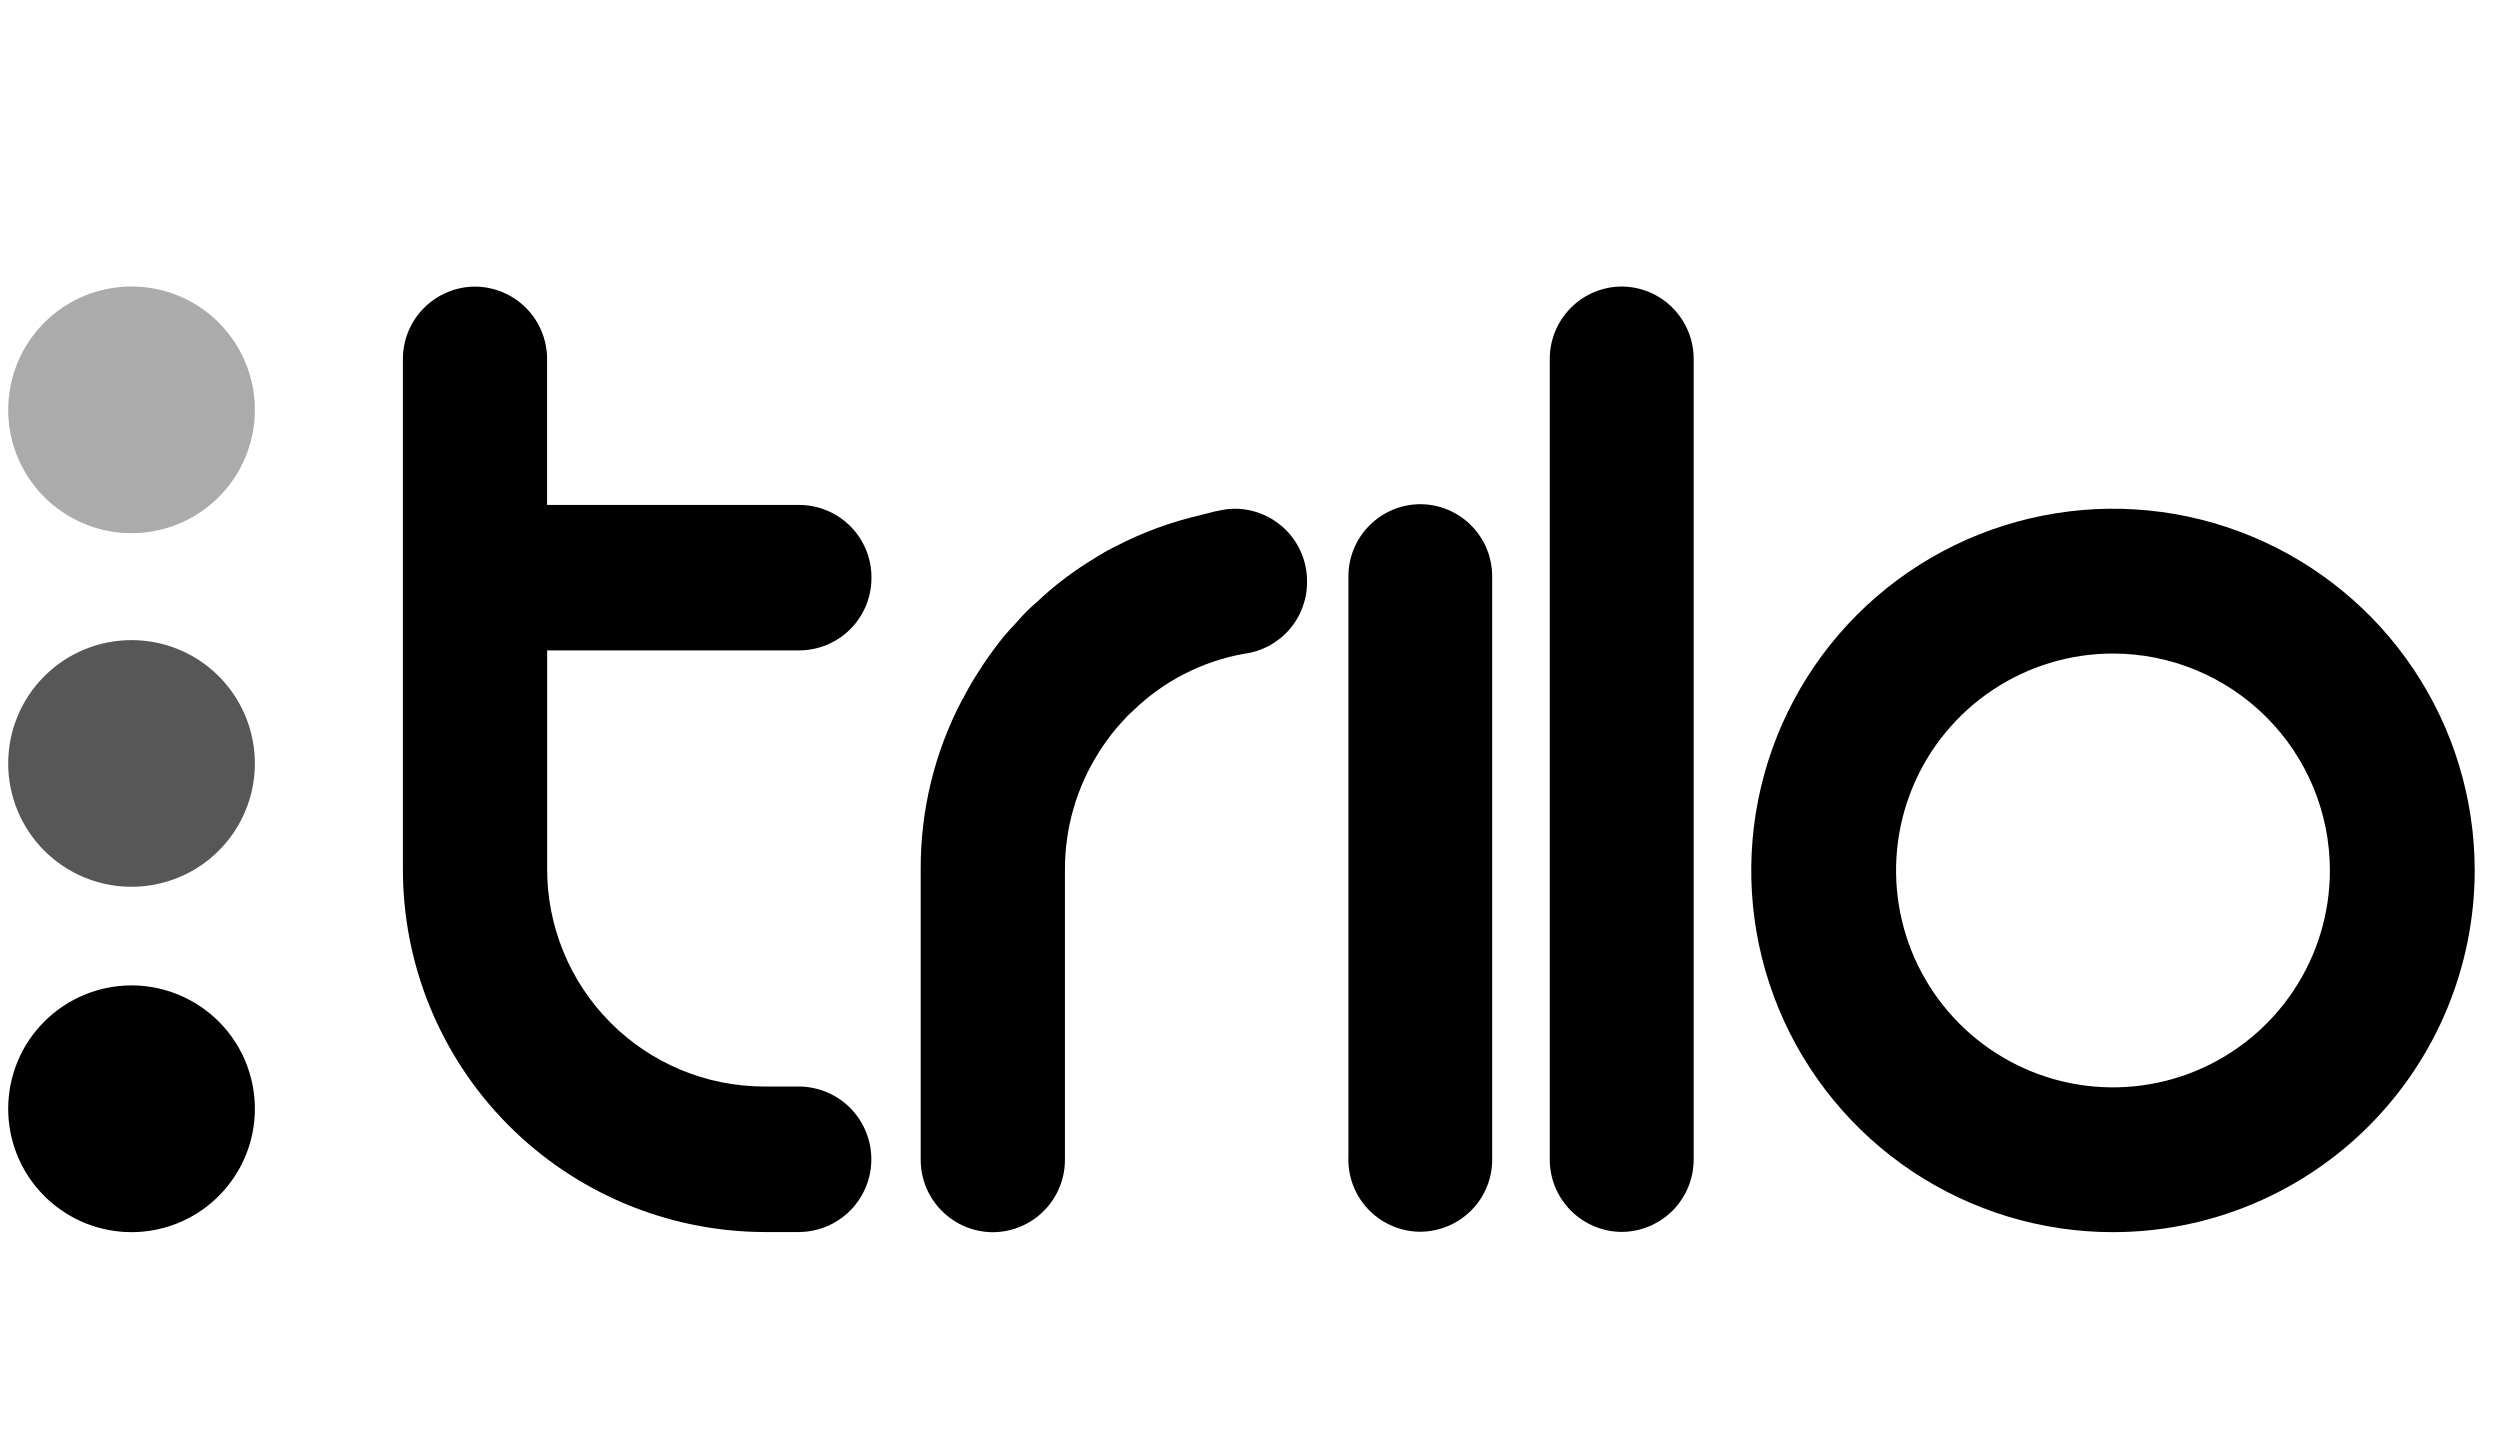 <svg xmlns="http://www.w3.org/2000/svg" fill="none" viewBox="0 0 43 25" height="25" width="43">
<g clip-path="url(#clip0_1007_49247)">
<path fill="black" d="M24.43 8.672C24.101 8.673 23.785 8.805 23.553 9.039C23.321 9.273 23.191 9.589 23.193 9.918V19.887C23.178 20.216 23.294 20.538 23.516 20.781C23.738 21.024 24.048 21.169 24.377 21.185C24.54 21.191 24.702 21.165 24.855 21.108C25.008 21.052 25.148 20.966 25.268 20.855C25.388 20.744 25.485 20.611 25.552 20.463C25.621 20.315 25.659 20.154 25.665 19.992C25.666 19.957 25.666 19.922 25.665 19.887V9.918C25.666 9.756 25.635 9.594 25.573 9.443C25.512 9.293 25.421 9.156 25.307 9.04C25.192 8.924 25.056 8.832 24.906 8.769C24.756 8.706 24.595 8.673 24.432 8.672H24.43Z"></path>
<path fill="black" d="M36.343 11.241C35.605 11.241 34.884 11.46 34.27 11.87C33.657 12.28 33.178 12.862 32.896 13.544C32.614 14.226 32.54 14.976 32.684 15.7C32.828 16.423 33.183 17.088 33.705 17.61C34.227 18.131 34.891 18.487 35.615 18.631C36.339 18.775 37.089 18.701 37.77 18.419C38.452 18.136 39.035 17.658 39.445 17.044C39.855 16.431 40.074 15.71 40.074 14.972C40.074 13.982 39.681 13.033 38.981 12.334C38.281 11.634 37.332 11.241 36.343 11.241ZM36.343 21.193C35.112 21.193 33.909 20.828 32.886 20.145C31.863 19.461 31.066 18.489 30.595 17.353C30.124 16.216 30.001 14.965 30.241 13.758C30.481 12.551 31.073 11.442 31.943 10.572C32.813 9.702 33.922 9.11 35.129 8.87C36.336 8.629 37.587 8.753 38.724 9.224C39.861 9.695 40.832 10.492 41.516 11.515C42.2 12.538 42.565 13.741 42.565 14.972V14.974C42.563 16.623 41.907 18.204 40.74 19.371C39.574 20.537 37.992 21.192 36.343 21.193Z"></path>
<path fill="black" d="M27.893 4.928C27.564 4.93 27.248 5.062 27.016 5.297C26.784 5.532 26.654 5.849 26.656 6.179V19.938C26.654 20.268 26.784 20.585 27.016 20.82C27.248 21.054 27.564 21.187 27.893 21.189C28.223 21.187 28.539 21.054 28.771 20.82C29.003 20.585 29.133 20.268 29.131 19.938V6.179C29.133 5.849 29.003 5.532 28.771 5.297C28.539 5.062 28.223 4.93 27.893 4.928Z"></path>
<path fill="black" d="M13.749 18.688H13.13C12.64 18.686 12.155 18.588 11.702 18.398C11.25 18.208 10.839 17.932 10.494 17.583C10.149 17.235 9.875 16.822 9.69 16.368C9.504 15.914 9.409 15.428 9.411 14.938V11.187H13.749C14.08 11.185 14.396 11.053 14.629 10.818C14.861 10.583 14.991 10.266 14.989 9.936C14.991 9.605 14.861 9.288 14.628 9.053C14.396 8.819 14.08 8.686 13.749 8.685H9.41V6.181C9.411 6.017 9.379 5.855 9.317 5.704C9.255 5.552 9.164 5.414 9.049 5.298C8.934 5.182 8.797 5.09 8.646 5.027C8.495 4.963 8.333 4.93 8.17 4.93C8.006 4.93 7.844 4.963 7.694 5.027C7.543 5.09 7.406 5.182 7.291 5.298C7.176 5.414 7.084 5.552 7.022 5.704C6.96 5.855 6.929 6.017 6.93 6.181V14.938C6.925 16.588 7.575 18.174 8.737 19.346C9.9 20.518 11.48 21.181 13.13 21.191H13.749C14.079 21.187 14.394 21.054 14.626 20.82C14.857 20.585 14.987 20.269 14.987 19.939C14.987 19.61 14.857 19.294 14.626 19.059C14.394 18.825 14.079 18.692 13.749 18.688Z"></path>
<path fill="black" d="M22.481 10C22.483 9.67 22.352 9.352 22.12 9.118C21.887 8.884 21.571 8.751 21.241 8.75C21.145 8.751 21.05 8.763 20.958 8.785C20.907 8.793 20.858 8.804 20.809 8.82C20.759 8.829 20.702 8.847 20.649 8.86C20.142 8.977 19.651 9.157 19.19 9.397C19.142 9.422 19.093 9.444 19.047 9.47C18.923 9.539 18.803 9.616 18.684 9.691C18.619 9.734 18.553 9.775 18.492 9.819C18.387 9.892 18.284 9.969 18.183 10.05C18.109 10.11 18.035 10.171 17.965 10.235C17.894 10.299 17.8 10.383 17.72 10.457C17.639 10.53 17.538 10.644 17.451 10.741C17.398 10.798 17.344 10.856 17.293 10.915C17.16 11.074 17.037 11.244 16.919 11.416C16.893 11.456 16.867 11.495 16.843 11.535C16.749 11.677 16.663 11.824 16.584 11.976C16.584 11.998 16.558 12.018 16.547 12.04C16.076 12.936 15.832 13.935 15.836 14.947V19.945C15.836 20.108 15.867 20.27 15.929 20.422C15.992 20.573 16.083 20.71 16.198 20.826C16.314 20.942 16.451 21.035 16.601 21.098C16.752 21.161 16.914 21.193 17.078 21.194C17.407 21.192 17.723 21.06 17.956 20.826C18.188 20.591 18.318 20.275 18.317 19.945V14.947C18.317 14.238 18.518 13.544 18.897 12.945C18.947 12.862 19.004 12.784 19.061 12.705L19.127 12.617C19.173 12.559 19.221 12.502 19.271 12.447L19.387 12.32C19.418 12.287 19.453 12.258 19.486 12.227C20.011 11.716 20.677 11.374 21.398 11.245C21.7 11.207 21.977 11.058 22.176 10.829C22.376 10.599 22.485 10.304 22.481 10Z"></path>
<path fill="black" d="M2.262 4.928C2.682 4.928 3.092 5.052 3.441 5.285C3.79 5.518 4.062 5.85 4.222 6.237C4.383 6.625 4.425 7.052 4.343 7.463C4.261 7.875 4.059 8.253 3.762 8.55C3.466 8.846 3.088 9.048 2.676 9.13C2.265 9.212 1.838 9.17 1.45 9.009C1.063 8.849 0.731 8.577 0.498 8.228C0.265 7.879 0.141 7.469 0.141 7.049C0.141 6.487 0.364 5.947 0.762 5.549C1.16 5.151 1.7 4.928 2.262 4.928Z" opacity="0.33"></path>
<path fill="black" d="M2.262 11.01C2.682 11.01 3.092 11.134 3.441 11.367C3.79 11.601 4.062 11.932 4.222 12.319C4.383 12.707 4.425 13.134 4.343 13.545C4.261 13.957 4.059 14.335 3.762 14.632C3.466 14.928 3.088 15.13 2.676 15.212C2.265 15.294 1.838 15.252 1.45 15.091C1.063 14.931 0.731 14.659 0.498 14.31C0.265 13.961 0.141 13.551 0.141 13.131C0.141 12.569 0.364 12.029 0.762 11.631C1.16 11.233 1.7 11.01 2.262 11.01Z" opacity="0.66"></path>
<path fill="black" d="M2.262 16.949C2.682 16.949 3.092 17.074 3.441 17.307C3.79 17.54 4.062 17.871 4.222 18.259C4.383 18.647 4.425 19.073 4.343 19.485C4.261 19.896 4.059 20.274 3.762 20.571C3.466 20.868 3.088 21.07 2.676 21.152C2.265 21.234 1.838 21.192 1.45 21.031C1.063 20.87 0.731 20.598 0.498 20.25C0.265 19.901 0.141 19.491 0.141 19.071C0.141 18.508 0.364 17.968 0.762 17.571C1.16 17.173 1.7 16.949 2.262 16.949Z"></path>
</g>
<defs>
<clipPath id="clip0_1007_49247">
<rect transform="translate(0.141 4.928)" fill="white" height="16.403" width="42.421"></rect>
</clipPath>
</defs>
</svg>
